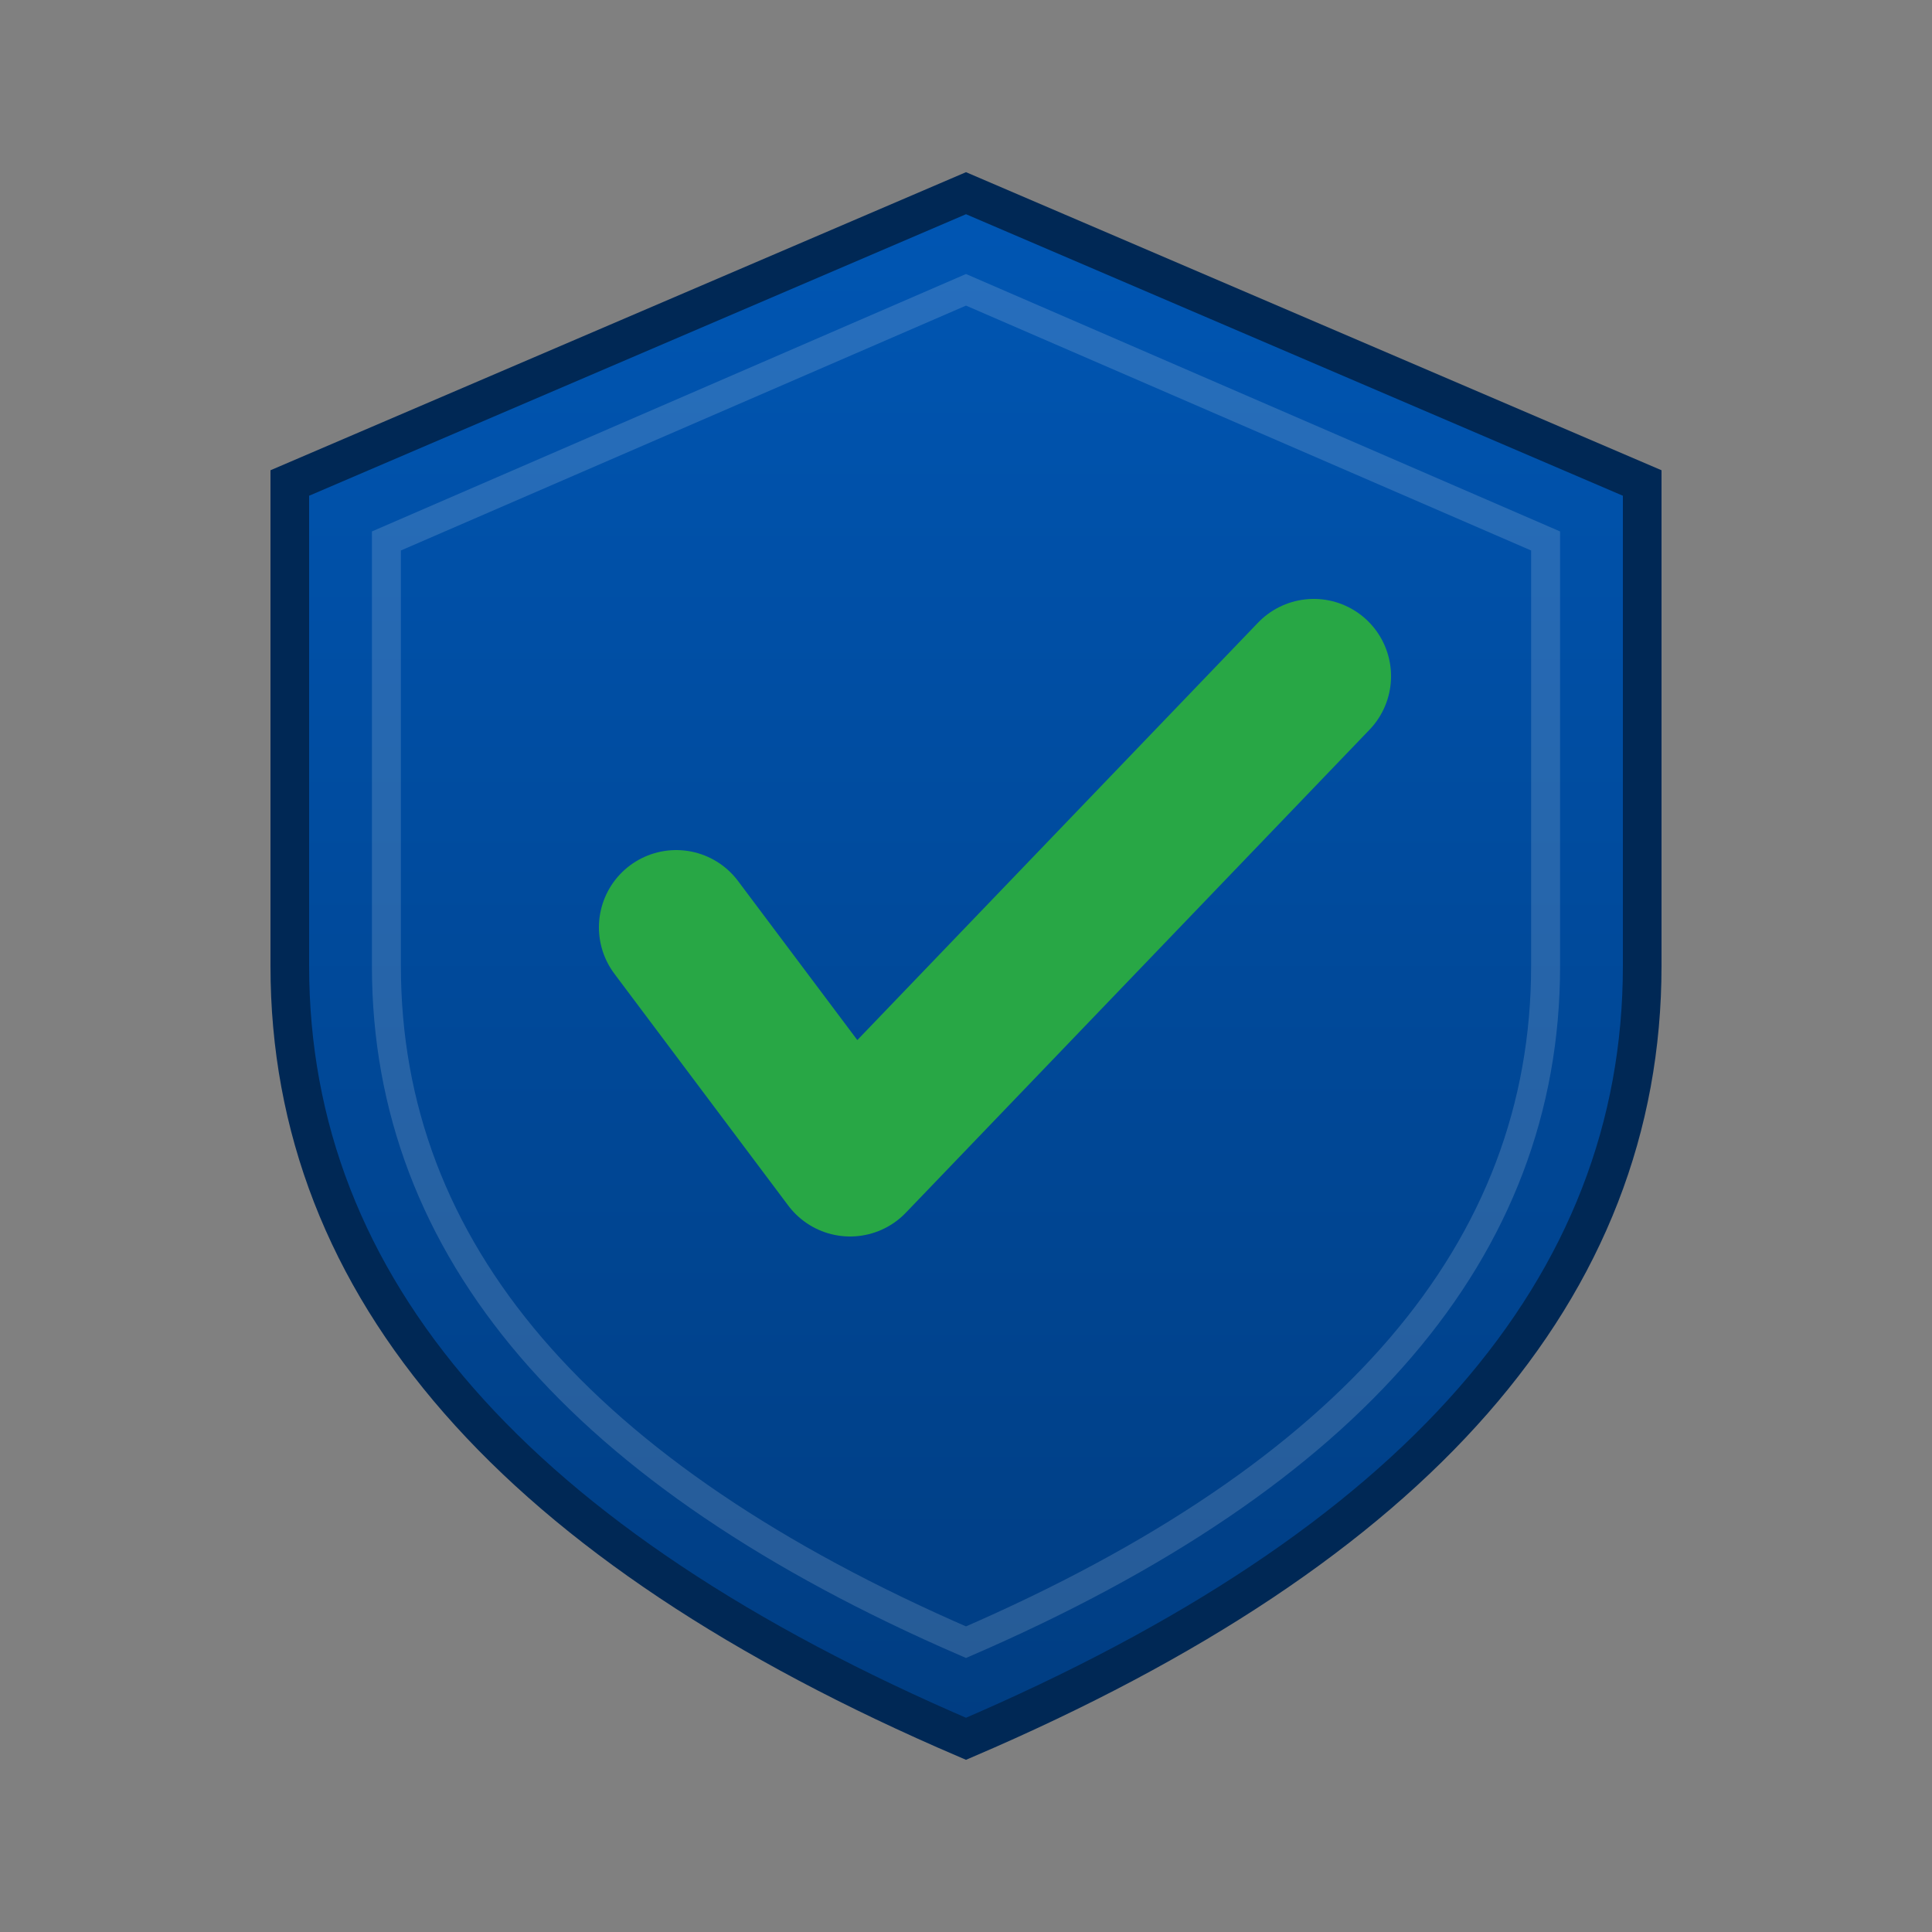 <svg xmlns="http://www.w3.org/2000/svg" viewBox="0 0 100 100">
  <rect x="0" y="0" width="100" height="100" fill="#808080" stroke="none"/>
  <defs>
    <linearGradient id="shieldGradient" x1="0%" y1="0%" x2="0%" y2="100%">
      <stop offset="0%" style="stop-color:#0056b3;stop-opacity:1" />
      <stop offset="100%" style="stop-color:#003d82;stop-opacity:1" />
    </linearGradient>
  </defs>

  <!-- Shield outline -->
  <path d="M 50 10 L 85 25 L 85 50 Q 85 75 50 90 Q 15 75 15 50 L 15 25 Z"
        fill="url(#shieldGradient)"
        stroke="#002855"
        stroke-width="2"/>

  <!-- Checkmark -->
  <path d="M 35 48 L 44 60 L 68 35"
        fill="none"
        stroke="#28a745"
        stroke-width="8"
        stroke-linecap="round"
        stroke-linejoin="round"/>

  <!-- Inner shield highlight -->
  <path d="M 50 15 L 80 28 L 80 50 Q 80 72 50 85 Q 20 72 20 50 L 20 28 Z"
        fill="none"
        stroke="rgba(255,255,255,0.15)"
        stroke-width="1.5"/>
</svg>
